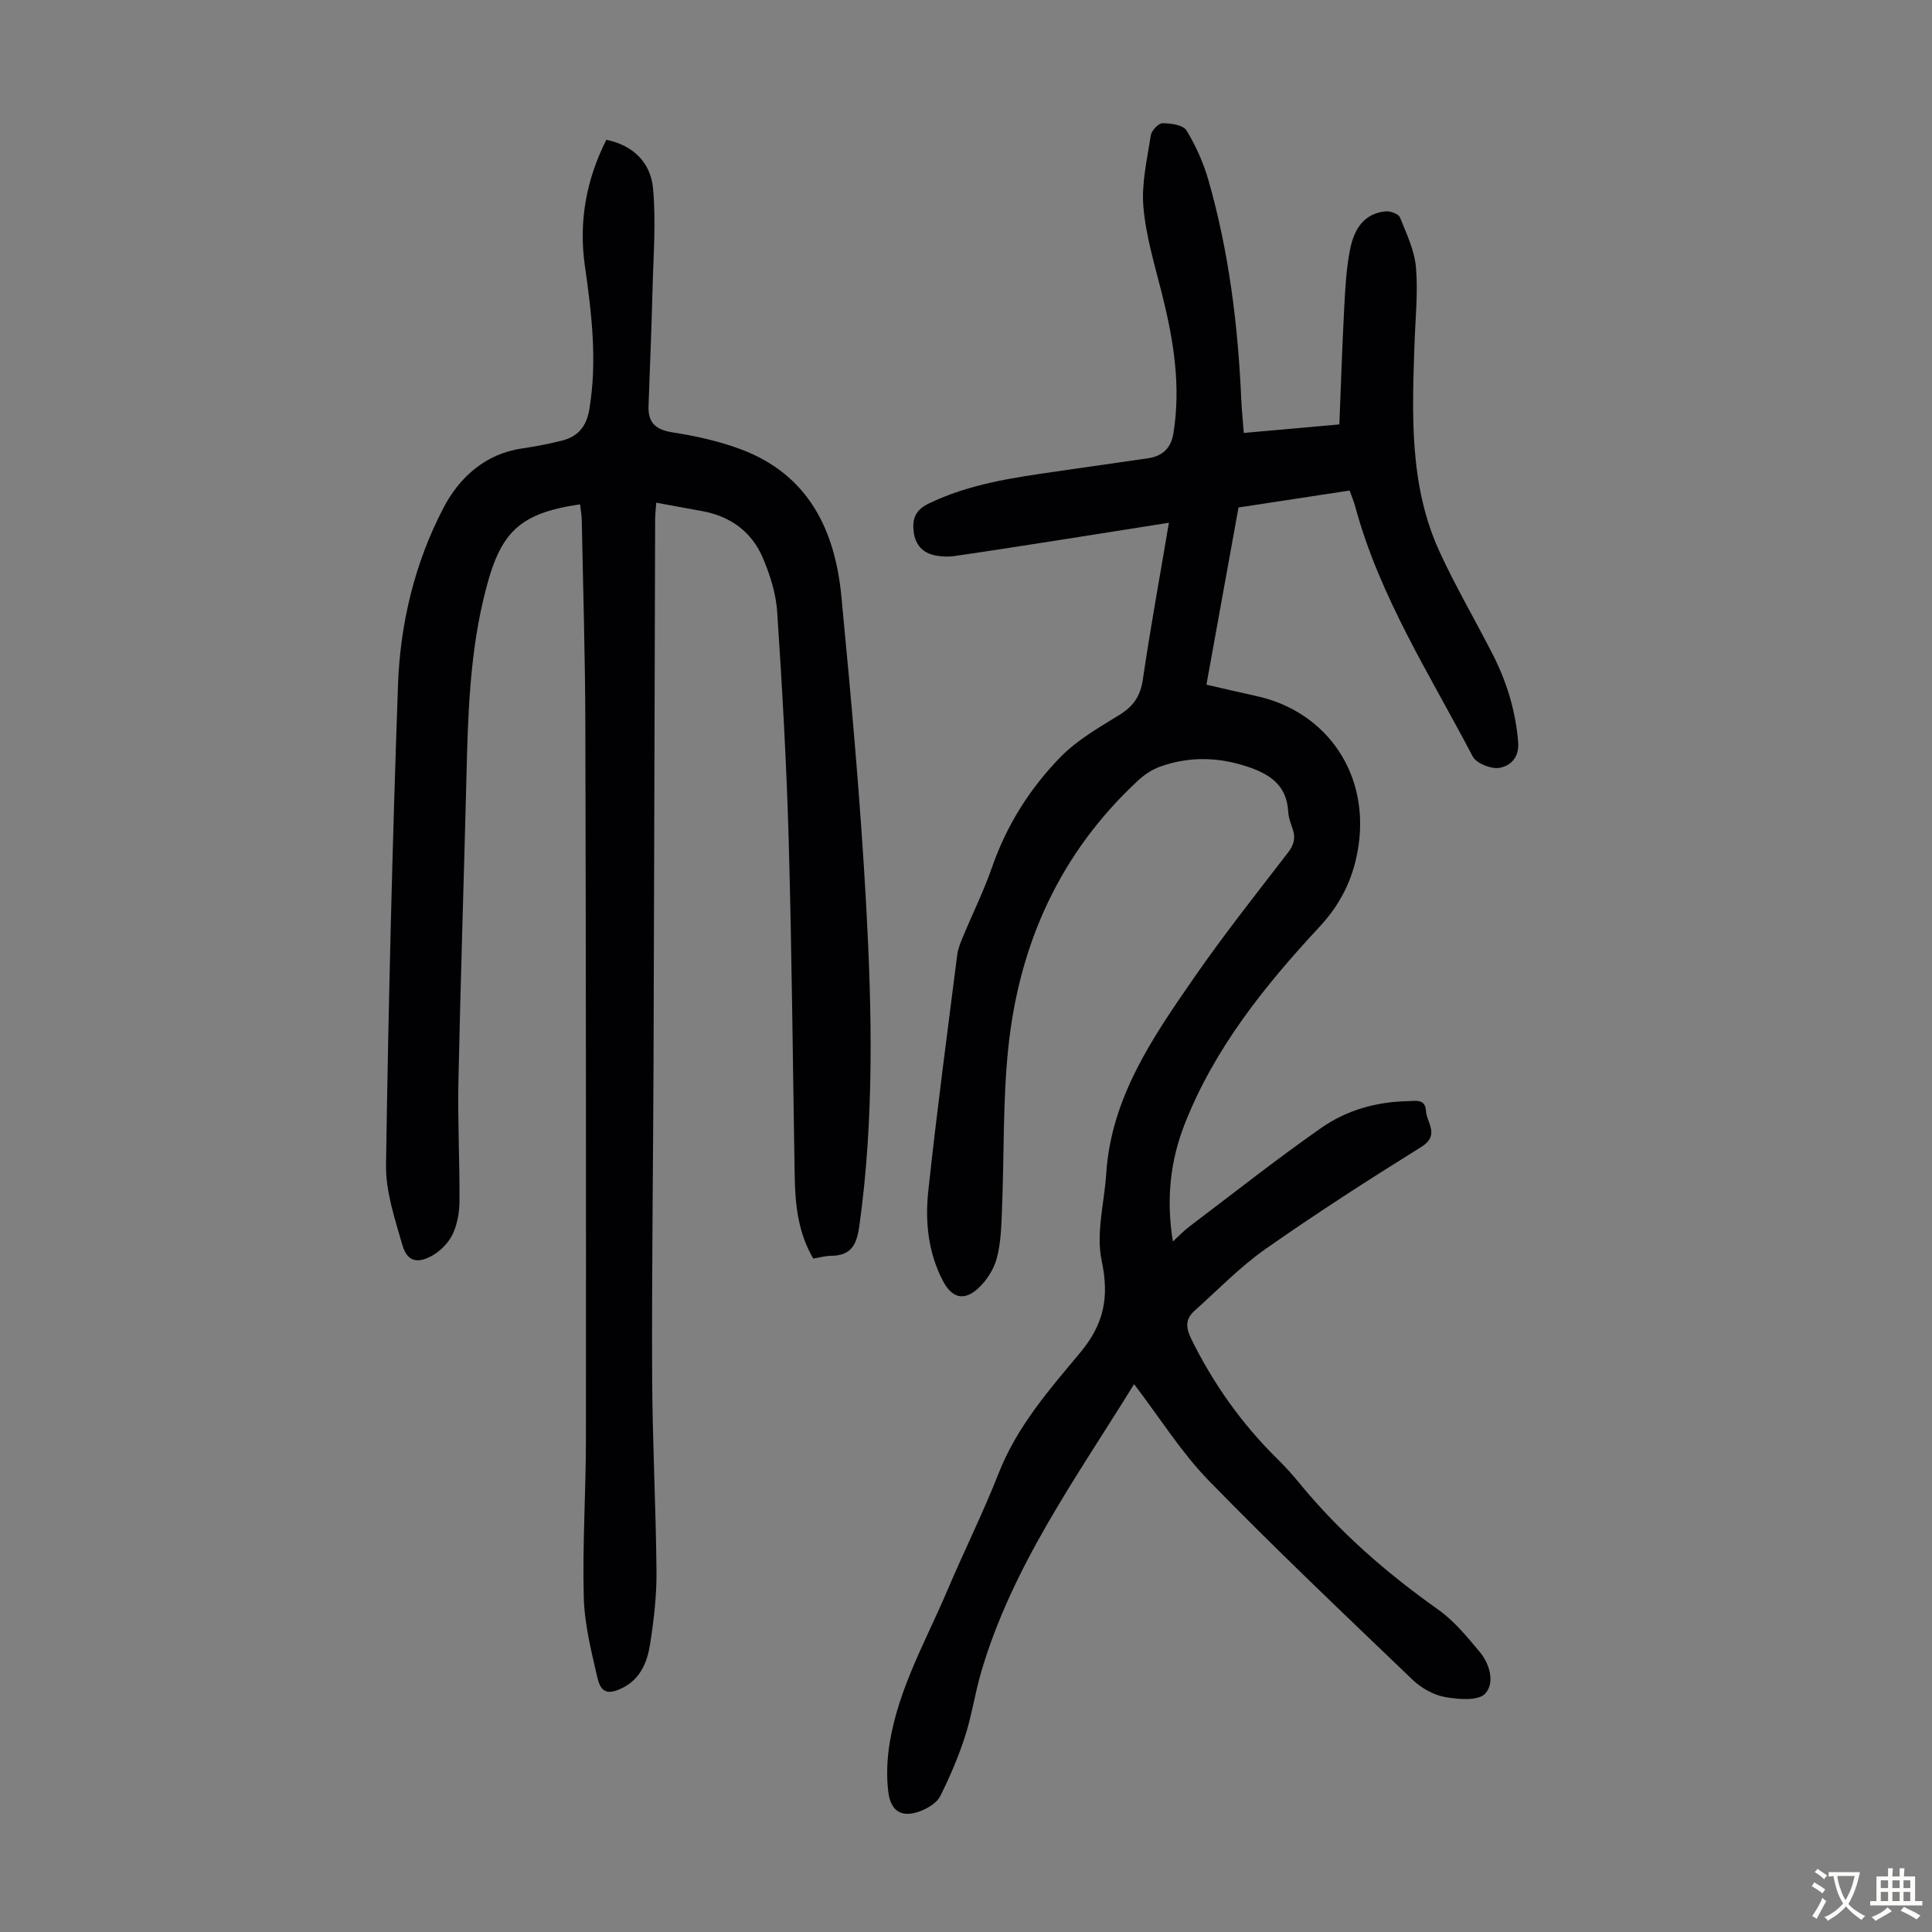 <svg enable-background="new 0 0 400 400" viewBox="0 0 400 400" xmlns="http://www.w3.org/2000/svg"><rect x="0" y="0" width="400" height="400" fill="#808080" stroke="none"/><path d="m234.8 286.57c-11.89 19.29-25.24 37.65-31.68 59.69-1.28 4.39-1.94 8.97-3.34 13.31-1.36 4.2-3.12 8.3-5.09 12.26-.66 1.33-2.36 2.42-3.83 3.02-3.94 1.61-6.4.39-6.94-3.81-.43-3.36-.26-6.9.29-10.25 1.85-11.3 7.55-21.2 11.95-31.56 3.45-8.13 7.4-16.05 10.62-24.26 3.77-9.6 10.43-17.23 16.83-24.88 5.02-6.01 6.07-11.57 4.47-19.14-1.19-5.66.56-11.94.95-17.94 1.02-15.73 9.58-28.16 18.11-40.48 6.17-8.92 12.92-17.43 19.54-26.03 1.24-1.61 1.59-3.04.95-4.88-.4-1.16-.86-2.36-.92-3.56-.3-5.66-4.02-7.91-8.8-9.45-5.98-1.92-11.9-1.98-17.77.13-1.61.58-3.17 1.62-4.44 2.79-16.19 14.97-24.71 33.84-26.95 55.47-1.14 10.98-.84 22.1-1.29 33.16-.14 3.45-.2 7-1.07 10.29-.61 2.33-2.15 4.75-3.95 6.36-2.93 2.63-5.39 1.87-7.2-1.58-3.08-5.87-3.73-12.28-3.05-18.63 1.75-16.35 3.93-32.65 6-48.96.17-1.3.72-2.58 1.23-3.81 1.97-4.75 4.27-9.38 5.95-14.22 3.03-8.73 7.85-16.38 14.2-22.88 3.45-3.53 7.95-6.1 12.21-8.73 2.9-1.79 4.34-3.91 4.84-7.35 1.57-10.69 3.52-21.33 5.39-32.42-8.12 1.28-15.81 2.51-23.5 3.71-6.96 1.08-13.92 2.18-20.89 3.18-1.3.19-2.7.13-3.99-.12-2.58-.51-4.11-2.19-4.45-4.81-.34-2.63.23-4.54 3.05-5.91 8.42-4.09 17.47-5.37 26.54-6.68 6.31-.91 12.61-1.8 18.92-2.72 3.02-.44 4.76-2.11 5.26-5.2 1.58-9.83.01-19.36-2.38-28.86-1.5-5.95-3.32-11.92-3.84-17.98-.42-4.88.78-9.92 1.54-14.85.15-.98 1.59-2.49 2.43-2.48 1.71.01 4.26.36 4.95 1.49 1.95 3.2 3.53 6.75 4.56 10.36 4.23 14.8 6.11 29.99 6.78 45.34.1 2.2.33 4.4.52 6.93 6.63-.59 12.93-1.15 19.79-1.76.33-8.15.58-16.16 1.01-24.17.22-4.12.42-8.29 1.26-12.3.8-3.82 2.76-7.24 7.32-7.64.98-.09 2.67.53 2.96 1.26 1.36 3.36 3 6.82 3.31 10.35.45 5.2-.12 10.5-.3 15.75-.49 14.67-1.13 29.41 5.22 43.19 3.32 7.2 7.34 14.07 10.95 21.13 2.92 5.72 4.77 11.74 5.29 18.22.26 3.25-1.68 4.95-3.9 5.32-1.71.29-4.77-.94-5.52-2.38-8.84-16.89-19.28-33.06-24.32-51.74-.28-1.06-.72-2.07-1.16-3.3-7.63 1.17-15.12 2.31-23 3.51-2.19 12.11-4.39 24.26-6.64 36.68 3.57.82 6.92 1.62 10.29 2.35 14.62 3.14 23.96 16.37 20.98 32.3-1.11 5.94-3.61 10.92-7.87 15.5-11.3 12.15-21.69 25.07-27.87 40.74-3 7.61-3.91 15.55-2.48 24.4 1.39-1.27 2.33-2.28 3.41-3.09 9.09-6.87 18.04-13.95 27.37-20.47 5.17-3.61 11.3-5.36 17.72-5.49 1.55-.03 3.76-.6 3.89 1.94.13 2.51 2.99 5.08-.97 7.54-10.92 6.79-21.74 13.76-32.27 21.14-5.26 3.7-9.81 8.43-14.63 12.74-1.89 1.69-1.93 3.38-.72 5.85 4.59 9.33 10.5 17.64 17.9 24.92 1.51 1.49 2.95 3.07 4.3 4.71 8.33 10.22 18.14 18.78 28.89 26.39 3.31 2.34 6.01 5.64 8.64 8.79 2.13 2.54 3.16 6.5 1.12 8.65-1.46 1.54-5.6 1.19-8.36.68-2.39-.44-4.91-1.88-6.69-3.59-14.21-13.63-28.51-27.18-42.24-41.28-5.7-5.88-10.13-13.02-15.39-19.9z" fill="#010103"/><path d="m120.1 104.42c-13.5 1.95-16.93 6.36-20.12 20.12-2.74 11.82-3.11 23.91-3.4 35.99-.52 21.14-1.23 42.28-1.67 63.43-.17 8.27.28 16.54.22 24.82-.02 2.29-.46 4.77-1.44 6.8-.86 1.77-2.52 3.45-4.25 4.41-3.13 1.74-5.18 1.12-6.14-2.25-1.56-5.42-3.46-11.06-3.38-16.59.5-33.1 1.31-66.21 2.48-99.3.45-12.82 3.49-25.39 9.45-36.77 3.22-6.15 8.56-11.12 16.22-12.23 2.76-.4 5.51-.94 8.22-1.61 3.35-.83 5.13-2.9 5.73-6.52 1.66-10 .48-19.82-.93-29.7-1.29-9.09.25-17.77 4.45-26.08 5.72 1.17 9.18 4.88 9.66 10.02.65 6.94.07 14-.1 21-.2 8.04-.55 16.08-.83 24.12-.12 3.49 1.53 4.91 5.04 5.45 4.82.75 9.7 1.83 14.25 3.56 13.87 5.26 19.33 16.71 20.64 30.4 2.04 21.26 3.96 42.55 5.13 63.88 1.21 22.12 1.67 44.28-1.4 66.36-.53 3.84-1.61 6.25-5.85 6.27-1.2.01-2.4.36-3.7.58-3.16-5.38-3.75-11.22-3.85-17.18-.39-23.15-.59-46.31-1.24-69.45-.44-15.76-1.34-31.52-2.38-47.26-.25-3.8-1.48-7.69-2.99-11.22-2.29-5.36-6.67-8.57-12.48-9.64-3.06-.57-6.12-1.12-9.57-1.75-.09 1.35-.23 2.4-.23 3.45-.12 37.27-.2 74.54-.33 111.81-.08 21.82-.38 43.65-.29 65.47.05 13.53.78 27.06.9 40.6.04 5-.55 10.05-1.33 15.01-.57 3.66-1.98 7.18-5.67 9.02-2.97 1.48-4.5 1.1-5.23-2.07-1.28-5.52-2.69-11.15-2.83-16.77-.28-10.84.44-21.7.45-32.55.03-49.36.01-98.72-.12-148.08-.04-14.1-.47-28.19-.74-42.29-.03-1.1-.23-2.18-.35-3.26z" fill="#010103"/><g fill="#fcfbfa"><path d="m377.9 391.2c-.2.3-.4.5-.6.8-.7-.6-1.4-1-2.2-1.5.2-.3.4-.5.5-.8.6.4 1.4.8 2.3 1.5zm-1.8 6.1c-.2-.2-.5-.4-.9-.6.4-.6.8-1.2 1.2-1.9s.7-1.3.9-1.9c.3.3.5.5.8.7-.7 1.3-1.4 2.6-2 3.7zm2.2-9c-.3.3-.5.5-.6.8-.6-.6-1.3-1.1-2-1.5.3-.3.5-.5.6-.7.6.5 1.3.9 2 1.4zm.3.2v-.9h2 4.5c-.3 1.3-.6 2.5-1 3.6s-.9 2.1-1.4 3c.4.5 1 1 1.6 1.4s1.2.8 1.9 1.1c-.3.2-.5.4-.8.8-.4-.3-1-.7-1.6-1.2s-1.2-1.1-1.6-1.6c-.5.6-1.1 1.1-1.7 1.6s-1.4.9-2.1 1.4c-.1-.3-.3-.5-.7-.8.6-.2 1.2-.5 1.9-1s1.4-1.1 2-1.8c-.5-.8-.9-1.6-1.2-2.5s-.6-2-.8-3.2c-.4.1-.7.1-1 .1zm2.5 2.7c.3 1 .7 1.7 1 2.2.3-.5.6-1.1 1-2s.6-1.9.9-3h-3.2-.4c.1.9.3 1.8.7 2.8z"/><path d="m396.5 388.5v1.5 3.6h1.5v.9c-.4 0-1 0-1.7 0h-7.9c-.5 0-.9 0-1.2 0v-.9h1.3v-3.5c0-.7 0-1.2 0-1.6h2.4c0-.8 0-1.4 0-1.7h1c0 .3-.1.8-.1 1.7h1.5c0-.8 0-1.4 0-1.7h1c0 .3-.1.9-.1 1.7zm-8.2 9.2c-.2-.3-.5-.5-.8-.8.8-.3 1.4-.6 1.9-.9s1-.7 1.4-1.1c.3.3.6.5.9.8-1.6 1-2.8 1.6-3.4 2zm2.6-6.8v-1.6h-1.5v1.6zm0 2.7v-1.9h-1.5v1.9zm2.4-2.7v-1.6h-1.5v1.6zm0 2.7v-1.9h-1.5v1.9zm.2 2 .7-.8c.4.2.9.5 1.6.8s1.3.7 1.8 1c-.3.3-.5.5-.8.8-.4-.3-1.5-1-3.3-1.8zm2-4.7v-1.6h-1.4v1.6zm0 2.7v-1.9h-1.4v1.9z"/></g></svg>